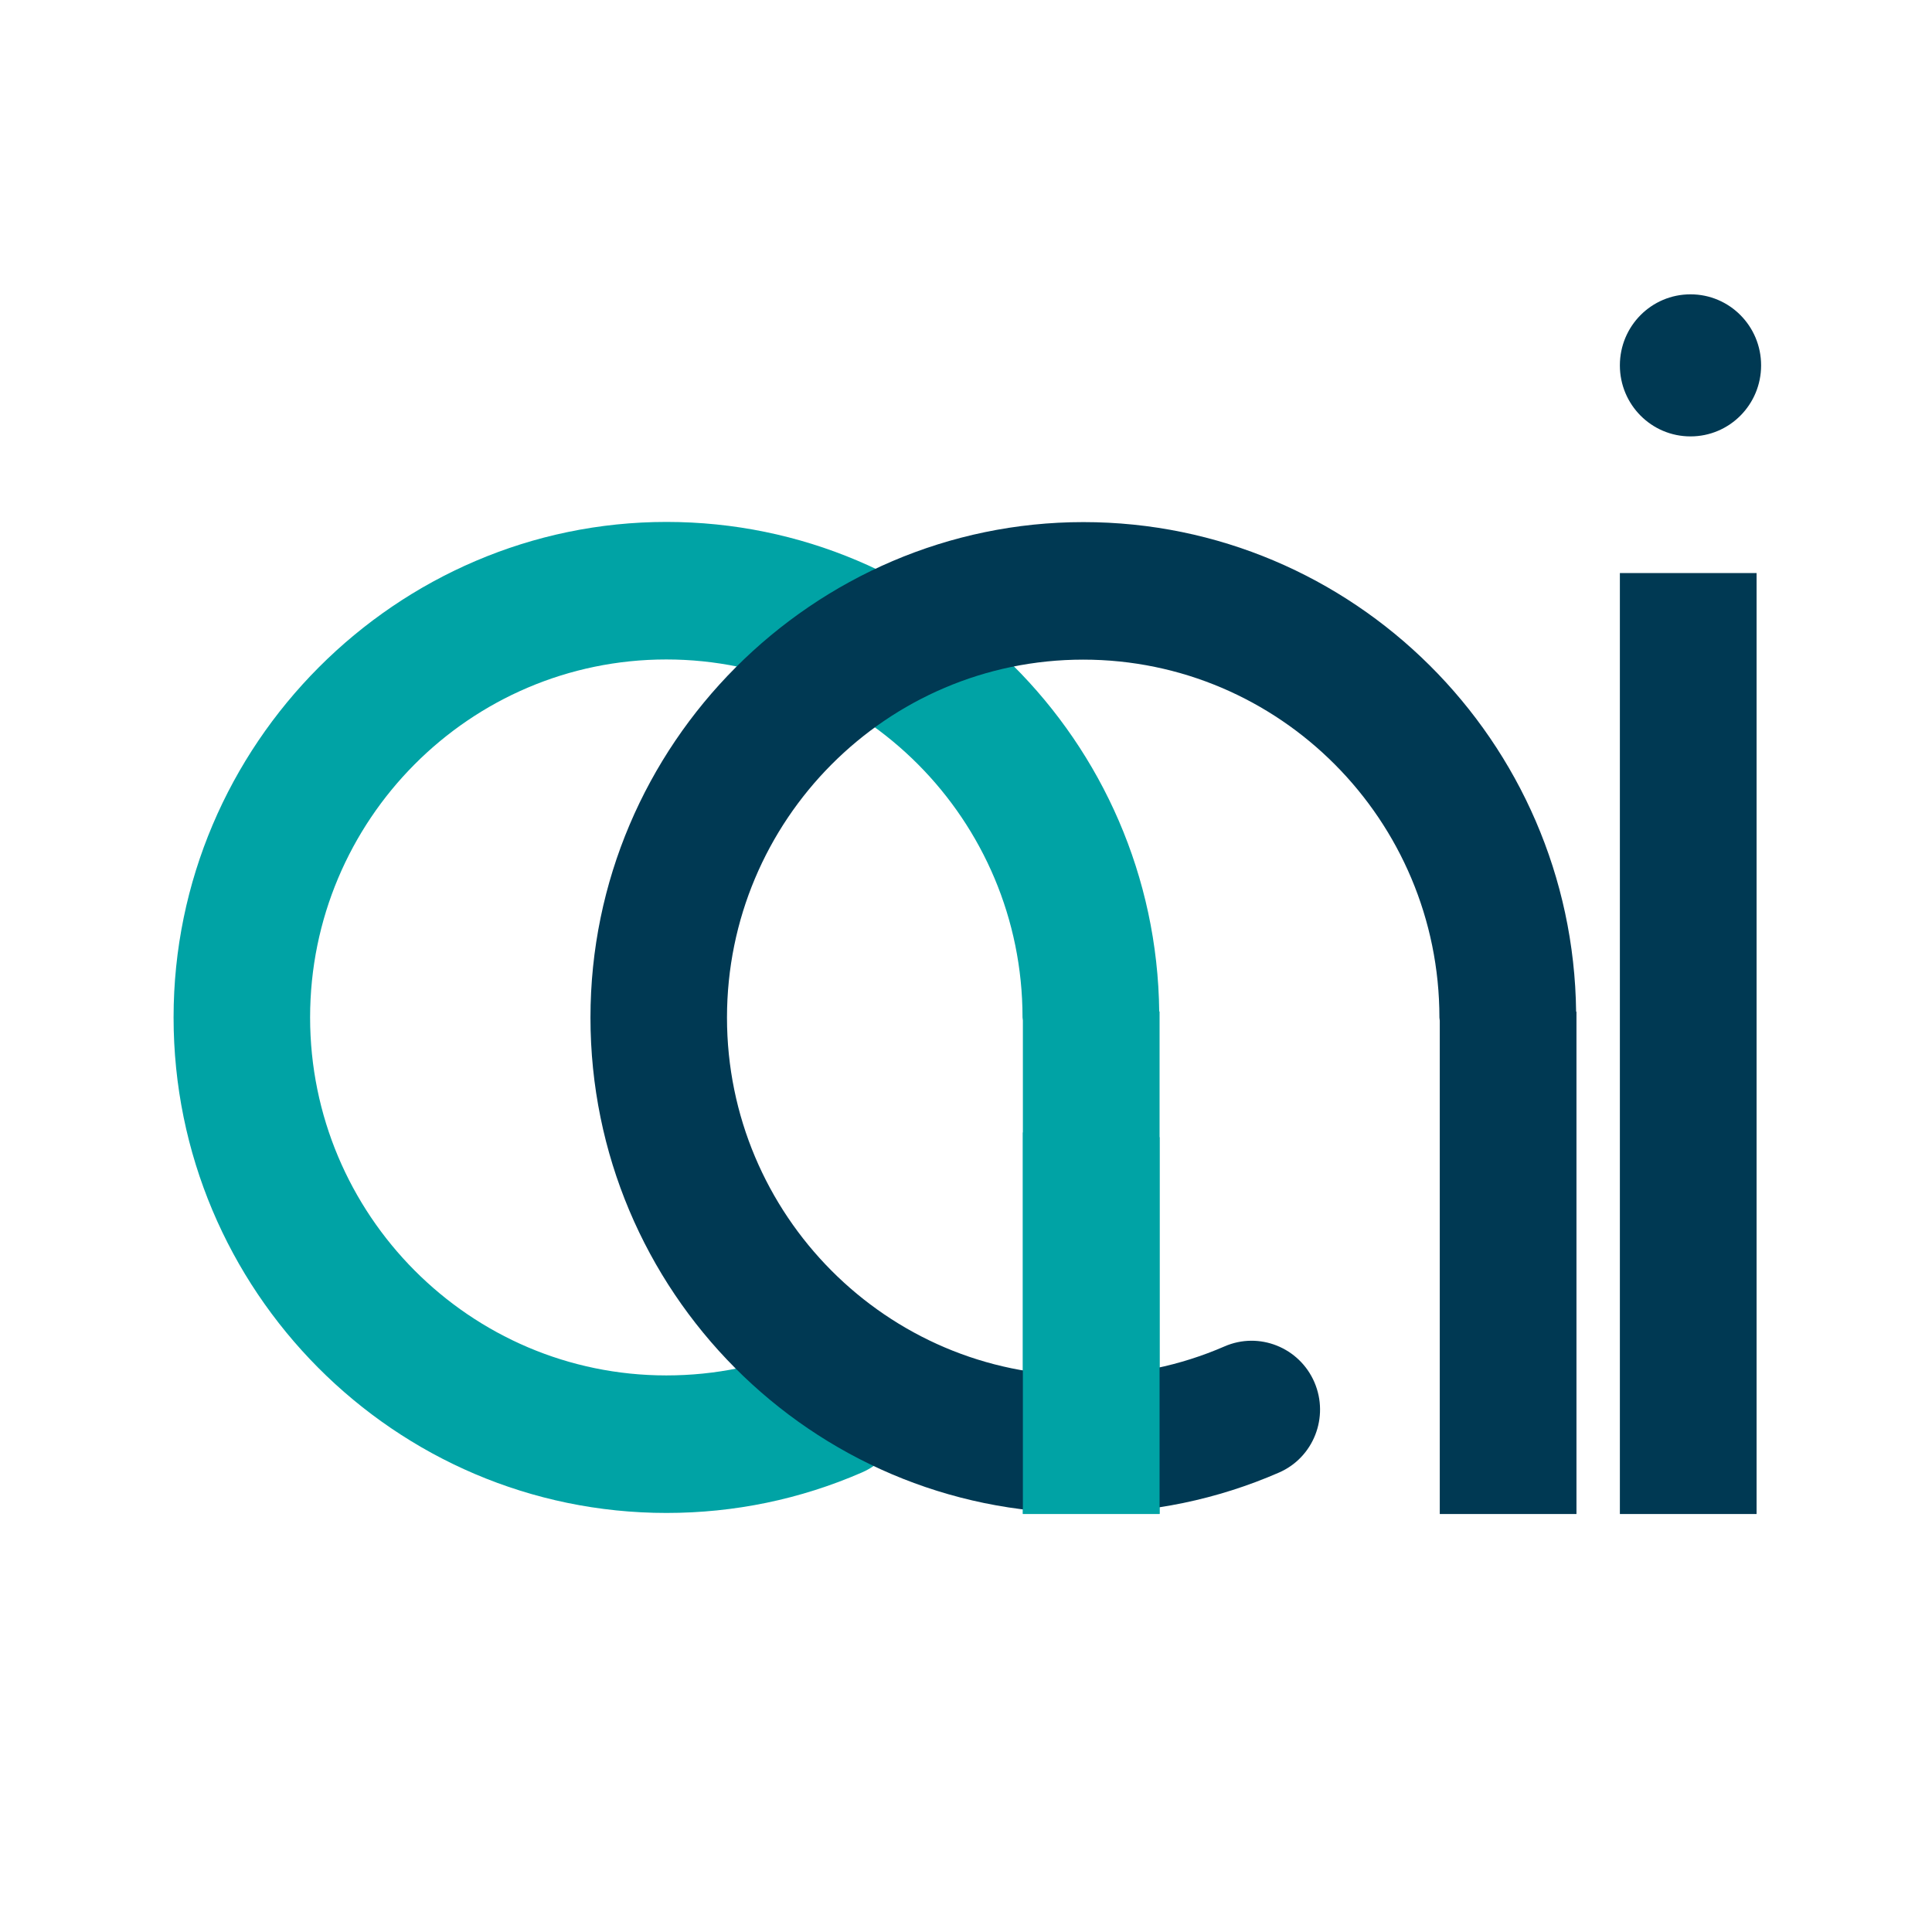<svg xmlns="http://www.w3.org/2000/svg" width="512" height="512" fill="none" viewBox="0 0 512 512"><path fill="#fff" d="M0 0H512V512H0z"/><path fill="#003953" d="M466.712 96.826C466.712 107.233 458.348 115.651 447.998 115.651C437.648 115.651 429.284 107.233 429.284 96.826C429.284 86.418 437.648 78 447.998 78C458.348 78 466.712 86.418 466.712 96.826Z"/><path fill="#00a3a5" d="M46 269.631C46 342.019 104.59 400.947 176.626 400.947C194.601 400.947 212.067 397.339 228.424 390.216C237.619 386.238 241.824 375.507 237.85 366.257C233.876 357.052 223.203 352.75 214.008 356.774C202.179 361.909 189.61 364.499 176.58 364.499C124.551 364.499 82.18 321.945 82.18 269.631C82.18 217.318 124.505 174.764 176.58 174.764C228.655 174.764 270.98 217.318 270.98 269.631C270.98 269.909 271.073 270.186 271.073 270.418V401.179H307.299V268.059H307.206C306.375 196.365 248.108 138.316 176.626 138.316C105.145 138.316 46 197.243 46 269.631Z"/><path fill="#003953" d="M465.511 151.868H429.284V401.225H465.511V151.868ZM417.687 268.105C416.855 196.411 358.588 138.362 287.107 138.362 215.625 138.362 156.48 197.243 156.48 269.678 156.48 342.112 215.07 400.993 287.107 400.993 305.081 400.993 322.547 397.386 338.904 390.262 348.099 386.285 352.304 375.554 348.33 366.303 344.357 357.098 333.683 352.796 324.488 356.821 312.659 361.955 300.091 364.545 287.06 364.545 235.032 364.545 192.66 321.991 192.66 269.678 192.66 217.364 234.985 174.81 287.06 174.81 339.135 174.81 381.461 217.364 381.461 269.678 381.461 269.955 381.553 270.233 381.553 270.464V401.225H417.779V268.105H417.687Z"/><path fill="#00a3a5" d="M271.073 300.113V401.225H307.299V301.362"/></svg>